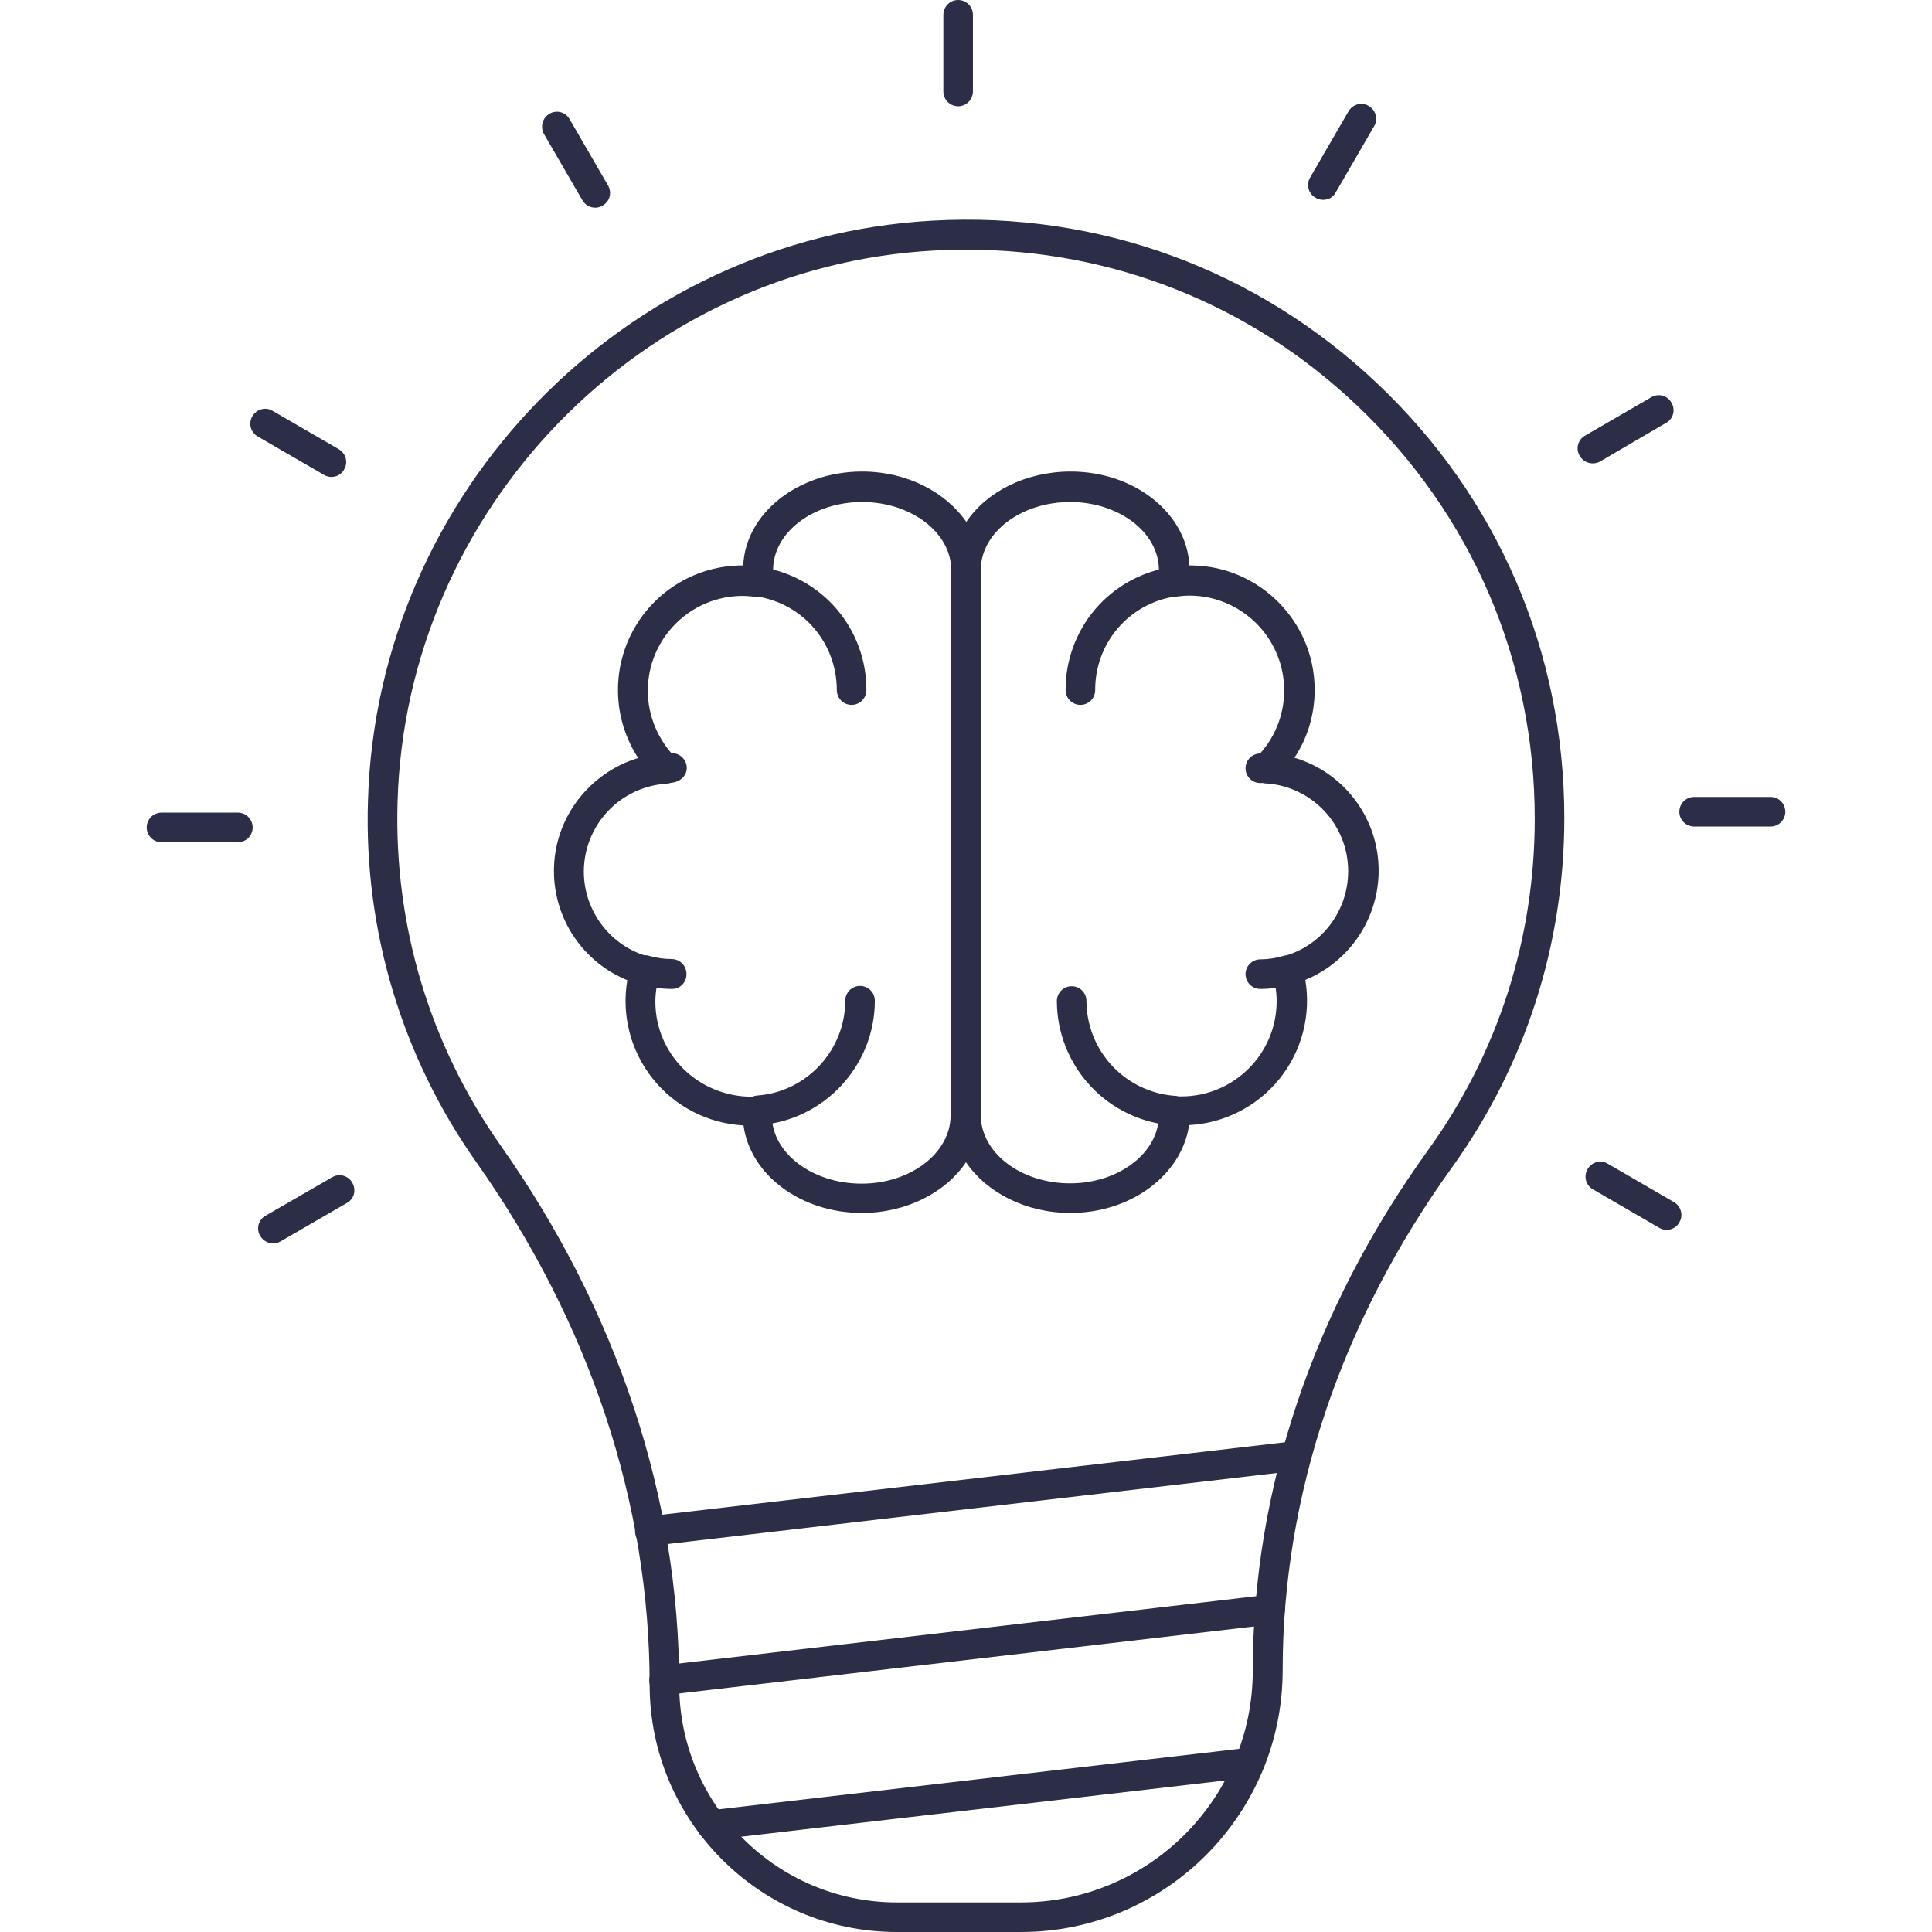 <svg width="135" height="135" viewBox="0 0 135 135" fill="none" xmlns="http://www.w3.org/2000/svg">
<g clip-path="url(#clip0_63_1109)">
<path d="M71.339 135H62.669C53.135 135 45.394 127.259 45.394 117.724C45.394 105.068 41.217 92.454 33.286 81.211C28.078 73.844 25.419 64.978 25.713 55.962C26.325 34.404 43.643 16.601 65.159 15.419C76.76 14.766 87.813 18.816 96.23 26.789C104.667 34.763 109.308 45.562 109.308 57.164C109.308 66.002 106.587 74.44 101.461 81.57C93.719 92.327 89.627 104.477 89.627 116.712C89.627 126.795 81.422 135 71.339 135ZM67.521 17.445C66.762 17.445 66.002 17.466 65.243 17.508C44.803 18.626 28.35 35.564 27.78 56.046C27.527 64.695 30.038 73.005 34.973 80.03C43.137 91.61 47.461 104.646 47.461 117.724C47.461 126.098 54.274 132.933 62.669 132.933H71.339C80.283 132.933 87.539 125.655 87.539 116.733C87.539 104.055 91.779 91.484 99.773 80.388C104.667 73.617 107.241 65.602 107.241 57.206C107.241 46.174 102.832 35.923 94.816 28.329C87.349 21.241 77.73 17.445 67.521 17.445Z" fill="#2C2D47"/>
<path d="M74.798 84.755C71.656 84.755 68.934 83.32 67.5 81.211C66.087 83.32 63.344 84.755 60.223 84.755C55.941 84.755 52.418 82.076 51.954 78.638C50.728 78.572 49.531 78.249 48.439 77.688C47.347 77.128 46.387 76.343 45.62 75.384C44.853 74.426 44.297 73.317 43.989 72.129C43.681 70.941 43.628 69.701 43.833 68.492C42.316 67.872 41.019 66.815 40.106 65.455C39.193 64.095 38.706 62.494 38.707 60.855C38.707 57.164 41.175 54 44.592 52.967C43.737 51.654 43.252 50.135 43.188 48.57C43.124 47.005 43.483 45.451 44.228 44.073C44.974 42.695 46.077 41.544 47.422 40.74C48.766 39.937 50.303 39.512 51.87 39.509H51.933C52.102 35.859 55.772 32.949 60.244 32.949C63.366 32.949 66.087 34.383 67.521 36.471C68.934 34.362 71.677 32.949 74.82 32.949C79.27 32.949 82.919 35.859 83.109 39.509H83.173C87.961 39.509 91.863 43.411 91.863 48.199C91.863 49.908 91.378 51.553 90.45 52.945C93.867 53.958 96.335 57.122 96.335 60.834C96.335 64.209 94.268 67.226 91.209 68.47C91.414 69.68 91.36 70.92 91.052 72.108C90.744 73.295 90.189 74.405 89.422 75.363C88.655 76.321 87.694 77.106 86.603 77.666C85.511 78.227 84.314 78.551 83.088 78.617C82.582 82.076 79.059 84.755 74.798 84.755ZM68.534 77.92C68.534 80.557 71.339 82.688 74.777 82.688C78.195 82.688 80.979 80.536 80.979 77.92C80.916 77.604 81 77.203 81.232 76.971C81.464 76.718 81.781 76.57 82.118 76.591C82.266 76.613 82.413 76.612 82.561 76.612C86.21 76.612 89.206 73.638 89.206 69.968C89.206 69.356 89.121 68.724 88.931 68.112C88.891 67.978 88.879 67.838 88.897 67.7C88.916 67.561 88.963 67.429 89.037 67.31C89.163 67.078 89.395 66.888 89.669 66.825C92.348 66.108 94.205 63.661 94.205 60.877C94.205 57.607 91.652 54.928 88.425 54.738C88.226 54.724 88.036 54.653 87.876 54.534C87.717 54.415 87.594 54.253 87.523 54.067C87.453 53.881 87.436 53.679 87.476 53.484C87.516 53.289 87.611 53.109 87.75 52.967C89.037 51.701 89.733 50.013 89.733 48.242C89.733 44.592 86.759 41.618 83.109 41.618C82.751 41.618 82.413 41.66 82.076 41.702C81.906 41.723 81.733 41.703 81.572 41.644C81.41 41.585 81.265 41.49 81.148 41.365C80.916 41.112 80.831 40.753 80.916 40.416C80.958 40.247 80.979 40.078 80.979 39.825C80.979 37.209 78.195 35.079 74.777 35.079C71.339 35.079 68.534 37.209 68.534 39.825C68.534 40.099 68.425 40.362 68.231 40.556C68.037 40.75 67.774 40.859 67.5 40.859C67.226 40.859 66.963 40.75 66.769 40.556C66.575 40.362 66.466 40.099 66.466 39.825C66.466 37.209 63.661 35.079 60.244 35.079C56.806 35.079 54.021 37.209 54.021 39.825C54.021 40.036 54.063 40.268 54.105 40.479C54.135 40.644 54.126 40.814 54.079 40.976C54.031 41.137 53.946 41.285 53.831 41.407C53.599 41.66 53.262 41.766 52.924 41.724C52.587 41.681 52.249 41.639 51.891 41.639C48.241 41.639 45.267 44.613 45.267 48.263C45.267 50.034 45.984 51.722 47.25 52.988C47.545 53.283 47.63 53.705 47.503 54.084C47.432 54.271 47.308 54.434 47.148 54.554C46.987 54.673 46.796 54.745 46.596 54.759C45.03 54.852 43.557 55.539 42.48 56.679C41.402 57.82 40.8 59.328 40.795 60.898C40.795 63.682 42.673 66.129 45.331 66.846C45.605 66.909 45.837 67.099 45.963 67.331C46.09 67.563 46.132 67.859 46.069 68.133C45.9 68.745 45.794 69.377 45.794 69.989C45.794 73.68 48.79 76.613 52.502 76.634C52.629 76.634 52.755 76.634 52.882 76.612C53.241 76.57 53.599 76.739 53.81 77.013C54.021 77.309 54.084 77.688 53.937 78.026C53.979 80.578 56.763 82.709 60.202 82.709C63.64 82.709 66.424 80.557 66.424 77.942C66.424 77.372 66.888 76.908 67.458 76.908C68.07 76.866 68.534 77.33 68.534 77.92Z" fill="#2C2D47"/>
<path d="M88.066 69.103C87.792 69.103 87.529 68.994 87.336 68.8C87.142 68.607 87.033 68.344 87.033 68.07C87.033 67.795 87.142 67.532 87.336 67.339C87.529 67.145 87.792 67.036 88.066 67.036C88.594 67.036 89.142 66.952 89.648 66.804C90.197 66.635 90.766 66.952 90.935 67.521C91.104 68.07 90.787 68.639 90.218 68.808C89.522 68.998 88.805 69.103 88.066 69.103ZM88.488 54.717H88.341C88.256 54.696 88.151 54.717 88.066 54.717C87.792 54.717 87.529 54.608 87.336 54.414C87.142 54.221 87.033 53.958 87.033 53.684C87.033 53.41 87.142 53.147 87.336 52.953C87.529 52.759 87.792 52.65 88.066 52.65C88.256 52.65 88.446 52.65 88.636 52.671C89.206 52.755 89.606 53.283 89.522 53.852C89.438 54.359 88.995 54.717 88.488 54.717ZM75.495 49.254C75.22 49.254 74.957 49.145 74.764 48.951C74.57 48.757 74.461 48.494 74.461 48.22C74.451 46.15 75.185 44.145 76.528 42.57C77.871 40.995 79.735 39.953 81.781 39.635C82.35 39.551 82.877 39.931 82.962 40.5C83.046 41.069 82.666 41.597 82.097 41.681C80.538 41.921 79.118 42.714 78.096 43.914C77.073 45.115 76.517 46.643 76.528 48.22C76.528 48.79 76.064 49.254 75.495 49.254ZM82.013 78.638H81.928C79.735 78.471 77.685 77.484 76.188 75.874C74.69 74.263 73.855 72.146 73.849 69.947C73.849 69.673 73.958 69.41 74.152 69.216C74.346 69.022 74.609 68.913 74.883 68.913C75.157 68.913 75.42 69.022 75.614 69.216C75.808 69.41 75.916 69.673 75.916 69.947C75.922 71.623 76.559 73.236 77.701 74.463C78.842 75.691 80.404 76.443 82.076 76.57C82.352 76.592 82.609 76.721 82.79 76.93C82.972 77.14 83.064 77.412 83.046 77.688C83.025 78.237 82.561 78.638 82.013 78.638ZM46.955 69.103C46.216 69.103 45.457 68.998 44.761 68.787C44.498 68.707 44.276 68.528 44.143 68.288C44.009 68.048 43.974 67.766 44.044 67.5C44.212 66.952 44.782 66.635 45.331 66.783C45.837 66.93 46.406 67.015 46.934 67.015C47.503 67.015 47.967 67.479 47.967 68.048C47.988 68.639 47.524 69.103 46.955 69.103ZM46.512 54.717C46.005 54.717 45.562 54.337 45.478 53.831C45.394 53.262 45.795 52.734 46.364 52.65C46.554 52.629 46.744 52.629 46.955 52.629C47.524 52.629 47.988 53.093 47.988 53.663C47.988 54.274 47.419 54.696 46.828 54.696H46.659C46.617 54.717 46.554 54.717 46.512 54.717ZM59.505 49.254C59.231 49.254 58.968 49.145 58.775 48.951C58.581 48.757 58.472 48.494 58.472 48.22C58.472 44.951 56.13 42.188 52.903 41.681C52.769 41.661 52.639 41.615 52.523 41.544C52.406 41.474 52.305 41.381 52.224 41.271C52.144 41.161 52.086 41.037 52.054 40.904C52.022 40.772 52.017 40.634 52.038 40.5C52.123 39.931 52.65 39.551 53.22 39.635C55.265 39.953 57.129 40.995 58.472 42.57C59.815 44.145 60.548 46.15 60.539 48.22C60.539 48.79 60.075 49.254 59.505 49.254ZM52.987 78.638C52.439 78.638 51.996 78.216 51.954 77.667C51.912 77.098 52.334 76.591 52.924 76.549C56.362 76.296 59.062 73.385 59.062 69.926C59.062 69.652 59.171 69.389 59.365 69.195C59.559 69.001 59.822 68.892 60.096 68.892C60.37 68.892 60.633 69.001 60.827 69.195C61.021 69.389 61.13 69.652 61.13 69.926C61.13 74.461 57.586 78.279 53.072 78.616C53.051 78.638 53.03 78.638 52.987 78.638ZM67.5 78.954C67.226 78.954 66.963 78.845 66.769 78.651C66.575 78.457 66.466 78.194 66.466 77.92V39.804C66.466 39.53 66.575 39.267 66.769 39.073C66.963 38.879 67.226 38.77 67.5 38.77C67.774 38.77 68.037 38.879 68.231 39.073C68.425 39.267 68.534 39.53 68.534 39.804V77.92C68.534 78.49 68.07 78.954 67.5 78.954ZM45.415 108.042C44.888 108.042 44.445 107.662 44.381 107.114C44.351 106.841 44.429 106.566 44.599 106.349C44.768 106.133 45.016 105.991 45.288 105.954L90.471 100.702C91.041 100.702 91.568 101.166 91.568 101.735C91.568 102.305 91.167 102.769 90.598 102.769H90.577L45.52 108.021C45.499 108.042 45.457 108.042 45.415 108.042ZM46.406 118.463C45.879 118.463 45.436 118.083 45.373 117.534C45.343 117.261 45.421 116.987 45.59 116.77C45.76 116.553 46.007 116.411 46.28 116.374L88.615 111.438C88.888 111.408 89.163 111.486 89.379 111.656C89.596 111.825 89.738 112.073 89.775 112.345C89.805 112.619 89.727 112.893 89.558 113.11C89.388 113.327 89.141 113.469 88.868 113.505L46.533 118.441C46.491 118.463 46.449 118.463 46.406 118.463ZM49.739 128.587C49.212 128.587 48.769 128.208 48.706 127.659C48.675 127.386 48.754 127.112 48.923 126.895C49.093 126.678 49.34 126.536 49.612 126.499L87.18 122.133C87.771 122.07 88.256 122.47 88.341 123.04C88.371 123.313 88.293 123.588 88.123 123.804C87.954 124.021 87.706 124.163 87.434 124.2L49.866 128.566C49.824 128.588 49.781 128.587 49.739 128.587ZM66.952 7.425C66.677 7.425 66.415 7.316 66.221 7.122C66.027 6.928 65.918 6.666 65.918 6.391V1.034C65.918 0.759 66.027 0.497 66.221 0.303C66.415 0.109 66.677 0 66.952 0C67.226 0 67.489 0.109 67.683 0.303C67.876 0.497 67.985 0.759 67.985 1.034V6.37C67.985 6.961 67.521 7.425 66.952 7.425ZM41.597 14.512C41.238 14.512 40.88 14.323 40.69 13.985L38.011 9.366C37.877 9.127 37.843 8.846 37.913 8.582C37.984 8.318 38.156 8.092 38.391 7.952C38.876 7.657 39.53 7.826 39.804 8.332L42.483 12.952C42.778 13.458 42.609 14.091 42.103 14.365C41.934 14.47 41.766 14.512 41.597 14.512ZM23.161 33.328C22.992 33.328 22.802 33.286 22.634 33.181L18.014 30.502C17.895 30.435 17.79 30.345 17.707 30.238C17.623 30.13 17.561 30.007 17.526 29.875C17.491 29.743 17.482 29.606 17.5 29.471C17.519 29.336 17.565 29.206 17.634 29.088C17.93 28.582 18.562 28.413 19.048 28.709L23.667 31.387C24.174 31.683 24.342 32.316 24.047 32.801C23.878 33.138 23.52 33.328 23.161 33.328ZM16.622 58.852H11.285C11.011 58.852 10.748 58.743 10.554 58.549C10.361 58.355 10.252 58.092 10.252 57.818C10.252 57.544 10.361 57.281 10.554 57.087C10.748 56.893 11.011 56.784 11.285 56.784H16.622C16.896 56.784 17.159 56.893 17.353 57.087C17.547 57.281 17.655 57.544 17.655 57.818C17.655 58.092 17.547 58.355 17.353 58.549C17.159 58.743 16.896 58.852 16.622 58.852ZM19.09 86.885C18.731 86.885 18.373 86.695 18.183 86.358C18.112 86.241 18.065 86.111 18.046 85.975C18.027 85.84 18.035 85.702 18.071 85.57C18.106 85.438 18.168 85.314 18.253 85.207C18.337 85.099 18.443 85.01 18.562 84.945L23.203 82.266C23.688 81.97 24.342 82.139 24.616 82.645C24.912 83.152 24.743 83.784 24.237 84.059L19.617 86.737C19.448 86.843 19.259 86.885 19.09 86.885ZM116.459 85.936C116.29 85.936 116.1 85.894 115.931 85.788L111.312 83.109C111.193 83.043 111.088 82.953 111.004 82.846C110.92 82.738 110.859 82.615 110.824 82.483C110.788 82.351 110.78 82.214 110.798 82.079C110.817 81.943 110.862 81.813 110.932 81.696C111.227 81.19 111.86 81.021 112.345 81.316L116.965 83.995C117.471 84.291 117.64 84.923 117.345 85.409C117.176 85.746 116.817 85.936 116.459 85.936ZM123.715 57.755H118.378C118.104 57.755 117.841 57.646 117.647 57.452C117.453 57.258 117.345 56.995 117.345 56.721C117.345 56.447 117.453 56.184 117.647 55.99C117.841 55.796 118.104 55.688 118.378 55.688H123.715C123.989 55.688 124.252 55.796 124.446 55.99C124.64 56.184 124.748 56.447 124.748 56.721C124.748 56.995 124.64 57.258 124.446 57.452C124.252 57.646 123.989 57.755 123.715 57.755ZM111.291 32.379C110.932 32.379 110.573 32.189 110.384 31.852C110.313 31.735 110.266 31.605 110.247 31.469C110.228 31.334 110.236 31.196 110.272 31.064C110.307 30.932 110.369 30.808 110.453 30.701C110.538 30.593 110.643 30.504 110.763 30.438L115.383 27.759C115.868 27.464 116.522 27.633 116.796 28.139C117.091 28.645 116.923 29.278 116.416 29.552L111.797 32.252C111.649 32.337 111.459 32.379 111.291 32.379ZM92.454 13.964C92.285 13.964 92.095 13.922 91.927 13.816C91.808 13.75 91.703 13.66 91.619 13.553C91.535 13.445 91.474 13.322 91.438 13.19C91.403 13.058 91.394 12.921 91.413 12.786C91.432 12.65 91.477 12.52 91.547 12.403L94.226 7.784C94.521 7.277 95.154 7.109 95.639 7.404C96.145 7.699 96.314 8.332 96.019 8.817L93.34 13.437C93.171 13.774 92.834 13.964 92.454 13.964Z" fill="#2C2D47"/>
</g>
<defs>
<clipPath id="clip0_63_1109">
<rect width="135" height="135" fill="white"/>
</clipPath>
</defs>
</svg>
